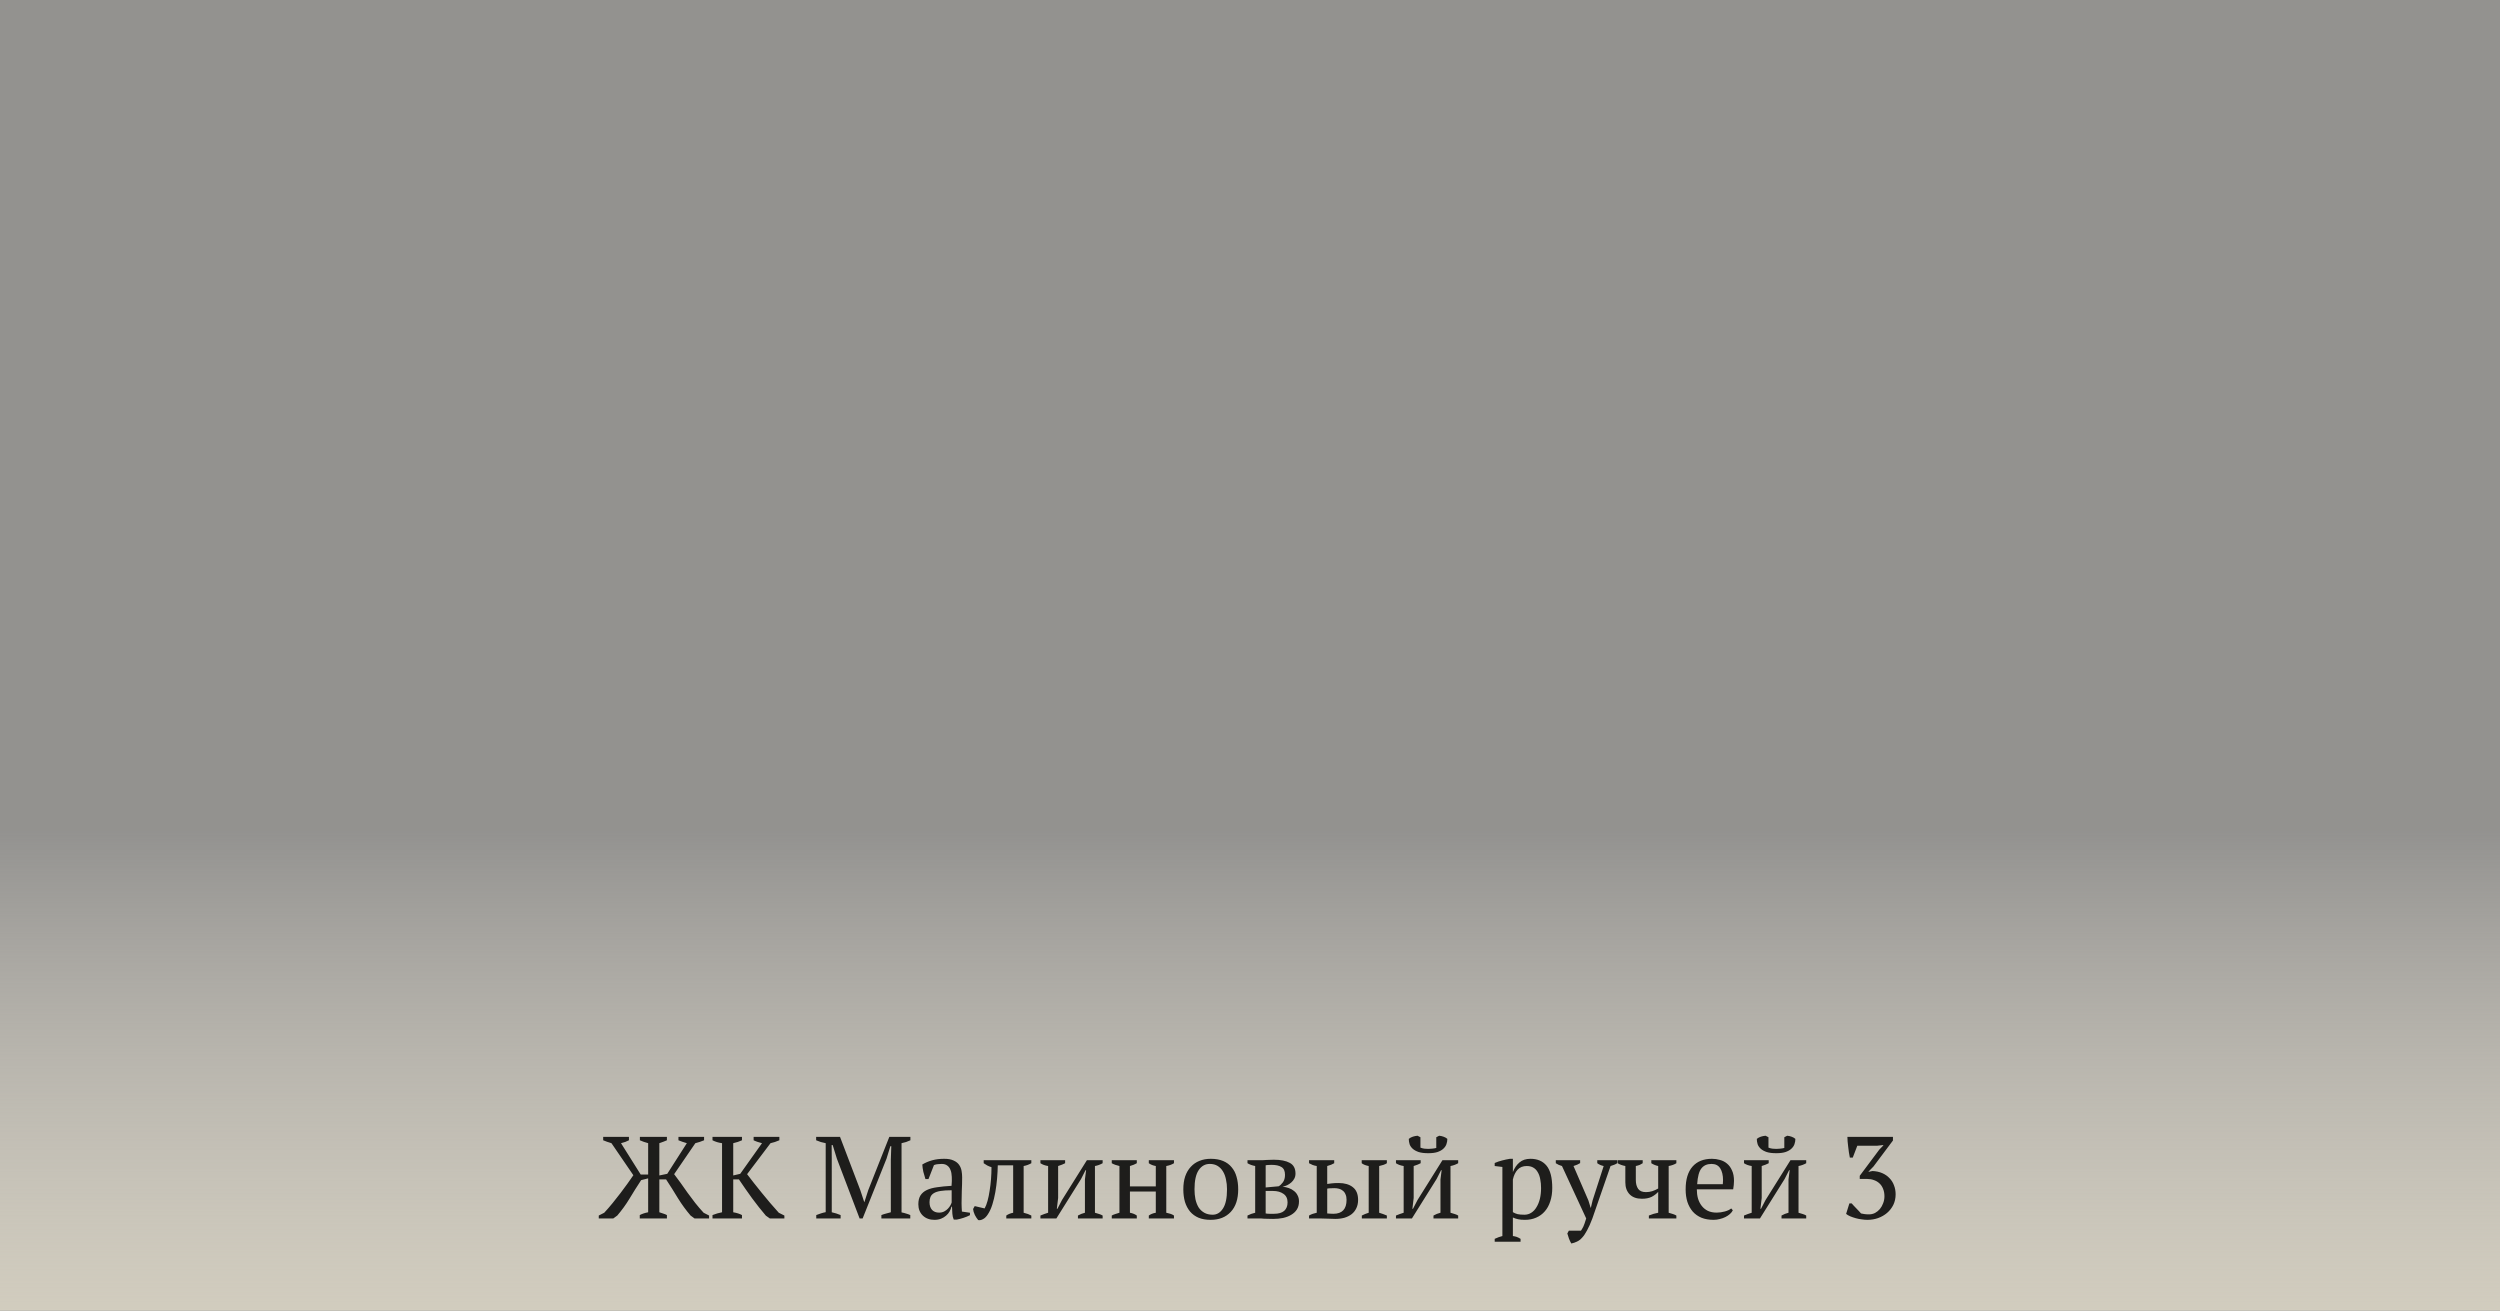 <?xml version="1.0" encoding="UTF-8"?> <svg xmlns="http://www.w3.org/2000/svg" width="515" height="270" viewBox="0 0 515 270" fill="none"><rect x="0" y="0" width="515" height="270" fill="#808080" stroke="none"/> <rect width="515" height="270" fill="url(#paint0_linear)"></rect> <path opacity="0.85" d="M133.52 235.496C133.184 235.4 132.872 235.304 132.584 235.208C132.296 235.112 132.04 235.008 131.816 234.896V234.2H137.384V234.896C137.192 234.992 136.96 235.088 136.688 235.184C136.432 235.28 136.144 235.384 135.824 235.496V242.144L137.456 241.808L141.488 235.496C141.168 235.4 140.864 235.304 140.576 235.208C140.304 235.096 140.032 234.992 139.76 234.896V234.2H145.04V234.896C144.752 235.024 144.456 235.136 144.152 235.232C143.848 235.328 143.544 235.416 143.24 235.496L138.872 241.88C139.288 242.408 139.728 243 140.192 243.656C140.656 244.312 141.136 244.992 141.632 245.696C142.144 246.4 142.672 247.104 143.216 247.808C143.776 248.512 144.352 249.184 144.944 249.824L146.072 250.4V251H143.072L142.256 250.4C141.312 249.296 140.448 248.112 139.664 246.848C138.896 245.568 138.08 244.272 137.216 242.96H135.824V249.728C136.096 249.808 136.36 249.896 136.616 249.992C136.888 250.072 137.144 250.176 137.384 250.304V251H131.792V250.304C132.272 250.048 132.848 249.856 133.52 249.728V242.744L132.08 243.104C131.216 244.416 130.416 245.688 129.68 246.92C128.944 248.136 128.104 249.296 127.16 250.4L126.344 251H123.344V250.4L124.472 249.824C125.064 249.184 125.64 248.52 126.2 247.832C126.76 247.144 127.296 246.464 127.808 245.792C128.32 245.12 128.8 244.472 129.248 243.848C129.696 243.208 130.104 242.624 130.472 242.096L125.96 235.496C125.304 235.304 124.736 235.104 124.256 234.896V234.2H129.56V234.896C129.336 235.008 129.088 235.12 128.816 235.232C128.544 235.328 128.248 235.416 127.928 235.496L131.984 241.952H133.52V235.496ZM155.246 234.2H160.55V234.896C160.23 235.04 159.918 235.16 159.614 235.256C159.31 235.352 159.014 235.432 158.726 235.496L153.902 241.88C154.302 242.408 154.758 243 155.27 243.656C155.798 244.312 156.342 244.992 156.902 245.696C157.478 246.384 158.062 247.088 158.654 247.808C159.262 248.512 159.854 249.184 160.43 249.824L161.582 250.4V251H158.582L157.766 250.424C156.822 249.32 155.878 248.128 154.934 246.848C154.006 245.568 153.102 244.272 152.222 242.96H151.046V249.728C151.782 249.856 152.382 250.048 152.846 250.304V251H146.774V250.304C147.414 250.048 148.07 249.856 148.742 249.728V235.496C148.022 235.4 147.366 235.2 146.774 234.896V234.2H152.846V234.896C152.59 235.008 152.31 235.12 152.006 235.232C151.702 235.328 151.382 235.416 151.046 235.496V242.144L152.486 241.808L156.974 235.496C156.654 235.416 156.35 235.328 156.062 235.232C155.774 235.136 155.502 235.024 155.246 234.896V234.2ZM187.518 251H181.566V250.304C181.886 250.176 182.206 250.072 182.526 249.992C182.846 249.896 183.174 249.808 183.51 249.728V238.928L183.606 236.12H183.414L182.622 238.688L177.702 251H177.078L172.398 238.688L171.534 235.88H171.318L171.342 238.928V249.728C171.646 249.792 171.95 249.872 172.254 249.968C172.558 250.064 172.862 250.176 173.166 250.304V251H168.15V250.304C168.454 250.176 168.766 250.064 169.086 249.968C169.422 249.856 169.758 249.768 170.094 249.704V235.496C169.758 235.432 169.422 235.352 169.086 235.256C168.766 235.144 168.446 235.024 168.126 234.896V234.2H173.046L177.222 245.168L178.038 247.64H178.062L178.878 245.12L183.198 234.2H187.542V234.896C187.254 235.024 186.958 235.144 186.654 235.256C186.35 235.352 186.038 235.432 185.718 235.496V249.752C186.054 249.816 186.366 249.896 186.654 249.992C186.958 250.072 187.246 250.176 187.518 250.304V251ZM198.082 247.856C198.082 248.208 198.09 248.512 198.106 248.768C198.122 249.024 198.138 249.296 198.154 249.584L199.81 249.824V250.328C199.41 250.536 198.962 250.72 198.466 250.88C197.986 251.04 197.522 251.16 197.074 251.24H196.474C196.314 250.872 196.218 250.472 196.186 250.04C196.154 249.592 196.13 249.104 196.114 248.576H195.994C195.93 248.896 195.802 249.224 195.61 249.56C195.434 249.88 195.194 250.168 194.89 250.424C194.602 250.68 194.258 250.888 193.858 251.048C193.458 251.208 193.002 251.288 192.49 251.288C191.514 251.288 190.714 250.992 190.09 250.4C189.482 249.808 189.178 249.032 189.178 248.072C189.178 247.336 189.322 246.736 189.61 246.272C189.914 245.792 190.354 245.416 190.93 245.144C191.506 244.872 192.218 244.68 193.066 244.568C193.914 244.44 194.898 244.344 196.018 244.28C196.082 243.592 196.098 242.976 196.066 242.432C196.05 241.872 195.962 241.4 195.802 241.016C195.658 240.616 195.434 240.312 195.13 240.104C194.842 239.88 194.458 239.768 193.978 239.768C193.754 239.768 193.498 239.784 193.21 239.816C192.938 239.832 192.666 239.896 192.394 240.008L191.266 242.888H190.642C190.482 242.408 190.338 241.912 190.21 241.4C190.098 240.888 190.026 240.384 189.994 239.888C190.602 239.52 191.274 239.232 192.01 239.024C192.762 238.816 193.594 238.712 194.506 238.712C195.322 238.712 195.97 238.832 196.45 239.072C196.946 239.296 197.322 239.592 197.578 239.96C197.834 240.328 198.002 240.736 198.082 241.184C198.162 241.632 198.202 242.08 198.202 242.528C198.202 243.488 198.178 244.416 198.13 245.312C198.098 246.192 198.082 247.04 198.082 247.856ZM193.45 249.8C193.85 249.8 194.202 249.72 194.506 249.56C194.81 249.4 195.066 249.208 195.274 248.984C195.482 248.76 195.65 248.536 195.778 248.312C195.906 248.072 195.994 247.872 196.042 247.712V245.192C195.114 245.192 194.354 245.24 193.762 245.336C193.17 245.432 192.706 245.584 192.37 245.792C192.034 246 191.802 246.264 191.674 246.584C191.546 246.888 191.482 247.24 191.482 247.64C191.482 248.328 191.658 248.864 192.01 249.248C192.362 249.616 192.842 249.8 193.45 249.8ZM202.831 248.936C203.055 248.552 203.255 248.04 203.431 247.4C203.607 246.76 203.751 246.056 203.863 245.288C203.991 244.52 204.087 243.72 204.151 242.888C204.215 242.04 204.247 241.224 204.247 240.44C203.927 240.344 203.631 240.224 203.359 240.08C203.103 239.936 202.863 239.784 202.639 239.624V239H212.455V239.624C211.943 239.912 211.415 240.104 210.871 240.2V249.824C211.207 249.904 211.503 249.992 211.759 250.088C212.015 250.184 212.247 250.288 212.455 250.4V251H207.295V250.4C207.679 250.128 208.151 249.936 208.711 249.824V240.056H205.543C205.527 240.904 205.479 241.808 205.399 242.768C205.319 243.712 205.199 244.648 205.039 245.576C204.879 246.488 204.671 247.352 204.415 248.168C204.159 248.968 203.847 249.64 203.479 250.184C203.175 250.648 202.847 250.968 202.495 251.144C202.143 251.336 201.815 251.4 201.511 251.336C201.271 251.064 201.039 250.712 200.815 250.28C200.607 249.832 200.487 249.424 200.455 249.056L200.791 248.456L202.831 248.936ZM214.327 239H219.415V239.624C219.239 239.72 219.031 239.816 218.791 239.912C218.567 240.008 218.295 240.104 217.975 240.2V246.776L217.711 249.008H217.831L218.767 247.208L223.903 239H227.143V239.624C226.631 239.912 226.103 240.104 225.559 240.2V249.824C225.863 249.904 226.151 249.992 226.423 250.088C226.695 250.168 226.935 250.272 227.143 250.4V251H222.055V250.4C222.503 250.144 222.983 249.952 223.495 249.824V242.96L223.735 241.064H223.615L222.703 242.864L217.615 251H214.327V250.4C214.599 250.272 214.863 250.168 215.119 250.088C215.375 249.992 215.639 249.904 215.911 249.824V240.2C215.287 240.104 214.759 239.912 214.327 239.624V239ZM234.182 251H229.022V250.4C229.246 250.272 229.494 250.168 229.766 250.088C230.038 249.992 230.318 249.904 230.606 249.824V240.2C230.318 240.12 230.038 240.04 229.766 239.96C229.494 239.864 229.246 239.752 229.022 239.624V239H234.182V239.624C233.814 239.848 233.342 240.04 232.766 240.2V244.4H238.094V240.2C237.534 240.104 237.054 239.912 236.654 239.624V239H241.838V239.624C241.406 239.896 240.878 240.088 240.254 240.2V249.824C240.542 249.888 240.822 249.96 241.094 250.04C241.366 250.12 241.614 250.24 241.838 250.4V251H236.654V250.4C237.054 250.112 237.534 249.92 238.094 249.824V245.456H232.766V249.824C233.086 249.888 233.358 249.968 233.582 250.064C233.806 250.16 234.006 250.272 234.182 250.4V251ZM243.765 245C243.765 243.992 243.893 243.104 244.149 242.336C244.421 241.552 244.805 240.896 245.301 240.368C245.797 239.824 246.389 239.416 247.077 239.144C247.781 238.856 248.557 238.712 249.405 238.712C250.397 238.712 251.253 238.864 251.973 239.168C252.693 239.472 253.277 239.904 253.725 240.464C254.189 241.008 254.525 241.664 254.733 242.432C254.957 243.2 255.069 244.056 255.069 245C255.069 247.016 254.557 248.568 253.533 249.656C252.509 250.744 251.133 251.288 249.405 251.288C248.445 251.288 247.613 251.144 246.909 250.856C246.205 250.552 245.621 250.128 245.157 249.584C244.693 249.024 244.341 248.36 244.101 247.592C243.877 246.808 243.765 245.944 243.765 245ZM246.069 245C246.069 245.72 246.133 246.4 246.261 247.04C246.405 247.68 246.621 248.24 246.909 248.72C247.213 249.184 247.605 249.552 248.085 249.824C248.565 250.096 249.141 250.232 249.813 250.232C250.677 250.232 251.381 249.808 251.925 248.96C252.485 248.112 252.765 246.792 252.765 245C252.765 244.264 252.693 243.584 252.549 242.96C252.421 242.32 252.213 241.768 251.925 241.304C251.637 240.824 251.269 240.448 250.821 240.176C250.373 239.904 249.837 239.768 249.213 239.768C248.269 239.768 247.509 240.192 246.933 241.04C246.357 241.888 246.069 243.208 246.069 245ZM267.591 247.496C267.591 248.136 267.447 248.688 267.159 249.152C266.871 249.6 266.479 249.968 265.983 250.256C265.503 250.544 264.943 250.76 264.303 250.904C263.663 251.032 262.991 251.096 262.287 251.096C261.775 251.096 261.367 251.088 261.063 251.072C260.759 251.072 260.503 251.064 260.295 251.048C260.087 251.032 259.911 251.016 259.767 251C259.623 251 259.463 251 259.287 251H256.983V250.4C257.479 250.144 258.007 249.952 258.567 249.824V240.2C257.959 240.088 257.431 239.896 256.983 239.624V239H259.143C259.527 239 259.855 239 260.127 239C260.399 238.984 260.655 238.968 260.895 238.952C261.135 238.936 261.375 238.928 261.615 238.928C261.855 238.912 262.119 238.904 262.407 238.904C263.815 238.904 264.911 239.12 265.695 239.552C266.479 239.968 266.871 240.704 266.871 241.76C266.871 242.144 266.791 242.488 266.631 242.792C266.471 243.096 266.263 243.36 266.007 243.584C265.751 243.808 265.463 244 265.143 244.16C264.823 244.304 264.511 244.408 264.207 244.472C264.655 244.504 265.079 244.592 265.479 244.736C265.895 244.88 266.255 245.08 266.559 245.336C266.879 245.576 267.127 245.88 267.303 246.248C267.495 246.6 267.591 247.016 267.591 247.496ZM260.727 249.968C260.951 250.016 261.231 250.04 261.567 250.04C261.919 250.04 262.207 250.04 262.431 250.04C263.375 250.04 264.079 249.84 264.543 249.44C265.007 249.024 265.239 248.44 265.239 247.688C265.239 246.904 264.959 246.32 264.399 245.936C263.839 245.536 263.119 245.336 262.239 245.336H260.727V249.968ZM260.727 244.616L263.391 244.376C263.679 244.232 263.967 243.968 264.255 243.584C264.559 243.184 264.711 242.664 264.711 242.024C264.711 241.24 264.471 240.704 263.991 240.416C263.527 240.112 262.839 239.96 261.927 239.96C261.751 239.96 261.551 239.968 261.327 239.984C261.103 239.984 260.903 240.008 260.727 240.056V244.616ZM273.407 243.896C273.679 243.864 273.983 243.824 274.319 243.776C274.655 243.728 275.143 243.704 275.783 243.704C276.983 243.704 277.943 243.984 278.663 244.544C279.399 245.104 279.767 245.984 279.767 247.184C279.767 247.824 279.647 248.392 279.407 248.888C279.183 249.368 278.863 249.776 278.447 250.112C278.031 250.432 277.535 250.68 276.959 250.856C276.383 251.016 275.751 251.096 275.063 251.096C274.631 251.096 274.143 251.08 273.599 251.048C273.071 251.016 272.503 251 271.895 251H269.663V250.4C269.935 250.24 270.199 250.12 270.455 250.04C270.711 249.96 270.975 249.888 271.247 249.824V240.2C270.943 240.152 270.663 240.08 270.407 239.984C270.151 239.872 269.903 239.752 269.663 239.624V239H274.847V239.624C274.479 239.848 273.999 240.04 273.407 240.2V243.896ZM273.407 249.968C273.615 249.984 273.823 250 274.031 250.016C274.239 250.032 274.455 250.04 274.679 250.04C276.487 250.04 277.391 249.08 277.391 247.16C277.391 246.712 277.319 246.336 277.175 246.032C277.047 245.712 276.863 245.464 276.623 245.288C276.399 245.096 276.135 244.96 275.831 244.88C275.527 244.8 275.207 244.76 274.871 244.76C274.647 244.76 274.407 244.768 274.151 244.784C273.895 244.784 273.647 244.808 273.407 244.856V249.968ZM285.695 251H280.535V250.4C280.759 250.288 280.983 250.184 281.207 250.088C281.431 249.992 281.679 249.904 281.951 249.824V240.2C281.343 240.088 280.863 239.896 280.511 239.624V239H285.695V239.624C285.503 239.752 285.271 239.864 284.999 239.96C284.727 240.04 284.431 240.12 284.111 240.2V249.824C284.383 249.904 284.647 249.992 284.903 250.088C285.159 250.168 285.423 250.272 285.695 250.4V251ZM287.569 239H292.657V239.624C292.481 239.72 292.273 239.816 292.033 239.912C291.809 240.008 291.537 240.104 291.217 240.2V246.776L290.953 249.008H291.073L292.009 247.208L297.145 239H300.385V239.624C299.873 239.912 299.345 240.104 298.801 240.2V249.824C299.105 249.904 299.393 249.992 299.665 250.088C299.937 250.168 300.177 250.272 300.385 250.4V251H295.297V250.4C295.745 250.144 296.225 249.952 296.737 249.824V242.96L296.977 241.064H296.857L295.945 242.864L290.857 251H287.569V250.4C287.841 250.272 288.105 250.168 288.361 250.088C288.617 249.992 288.881 249.904 289.153 249.824V240.2C288.529 240.104 288.001 239.912 287.569 239.624V239ZM294.217 237.56C293.417 237.56 292.761 237.48 292.249 237.32C291.737 237.144 291.329 236.92 291.025 236.648C290.721 236.376 290.505 236.064 290.377 235.712C290.265 235.344 290.209 234.976 290.209 234.608C290.465 234.4 290.745 234.248 291.049 234.152C291.353 234.056 291.673 233.992 292.009 233.96L292.609 234.272V236.408C292.833 236.504 293.097 236.576 293.401 236.624C293.705 236.656 293.985 236.672 294.241 236.672C294.401 236.672 294.657 236.656 295.009 236.624C295.361 236.592 295.649 236.544 295.873 236.48V234.272L296.473 233.96C296.809 233.992 297.121 234.064 297.409 234.176C297.713 234.288 297.961 234.432 298.153 234.608C298.153 234.976 298.089 235.344 297.961 235.712C297.833 236.064 297.617 236.376 297.313 236.648C297.025 236.92 296.625 237.144 296.113 237.32C295.617 237.48 294.985 237.56 294.217 237.56ZM313.236 255.8H307.908V255.2C308.452 254.944 308.98 254.752 309.492 254.624V240.392L307.908 240.2V239.576C308.42 239.352 308.94 239.176 309.468 239.048C310.012 238.904 310.54 238.792 311.052 238.712H311.652V241.4H311.676C311.996 240.584 312.444 239.936 313.02 239.456C313.596 238.96 314.348 238.712 315.276 238.712C316.7 238.712 317.804 239.184 318.588 240.128C319.372 241.072 319.764 242.608 319.764 244.736C319.764 245.744 319.628 246.656 319.356 247.472C319.1 248.288 318.724 248.976 318.228 249.536C317.748 250.096 317.156 250.528 316.452 250.832C315.764 251.136 314.996 251.288 314.148 251.288C313.556 251.288 313.092 251.248 312.756 251.168C312.42 251.104 312.052 250.984 311.652 250.808V254.624C311.908 254.656 312.164 254.712 312.42 254.792C312.676 254.888 312.948 255.024 313.236 255.2V255.8ZM314.508 240.2C313.724 240.2 313.1 240.448 312.636 240.944C312.172 241.44 311.844 242.12 311.652 242.984V249.704C311.94 249.88 312.26 250.016 312.612 250.112C312.98 250.192 313.452 250.232 314.028 250.232C314.556 250.232 315.028 250.096 315.444 249.824C315.876 249.552 316.236 249.168 316.524 248.672C316.828 248.176 317.06 247.6 317.22 246.944C317.38 246.272 317.46 245.536 317.46 244.736C317.46 244.08 317.404 243.48 317.292 242.936C317.196 242.376 317.028 241.896 316.788 241.496C316.564 241.08 316.26 240.76 315.876 240.536C315.508 240.312 315.052 240.2 314.508 240.2ZM321.766 240.2C321.526 240.136 321.302 240.056 321.094 239.96C320.902 239.864 320.702 239.752 320.494 239.624V239H325.51V239.6C325.174 239.824 324.718 240.024 324.142 240.2L327.214 247.304L327.67 248.792H327.718L328.078 247.28L330.358 240.2C329.878 240.104 329.438 239.912 329.038 239.624V239H333.142V239.624C332.806 239.848 332.35 240.04 331.774 240.2L328.03 251C327.646 252.024 327.278 252.848 326.926 253.472C326.59 254.112 326.246 254.616 325.894 254.984C325.558 255.352 325.206 255.616 324.838 255.776C324.486 255.952 324.102 256.08 323.686 256.16C323.51 255.856 323.35 255.52 323.206 255.152C323.078 254.784 322.966 254.432 322.87 254.096L323.182 253.52H325.678C325.774 253.392 325.854 253.264 325.918 253.136C325.998 253.024 326.078 252.88 326.158 252.704C326.238 252.528 326.326 252.304 326.422 252.032C326.518 251.76 326.63 251.416 326.758 251L321.766 240.2ZM333.235 239H338.395V239.624C338.235 239.736 338.035 239.848 337.795 239.96C337.555 240.056 337.283 240.136 336.979 240.2V243.08C336.979 243.832 337.139 244.44 337.459 244.904C337.779 245.352 338.315 245.576 339.067 245.576C339.515 245.576 339.947 245.512 340.363 245.384C340.795 245.24 341.203 245.056 341.587 244.832V240.2C341.107 240.104 340.635 239.912 340.171 239.624V239H345.331V239.624C344.899 239.896 344.371 240.088 343.747 240.2V249.824C344.067 249.904 344.355 249.992 344.611 250.088C344.867 250.168 345.107 250.272 345.331 250.4V251H339.667V250.4C340.323 250.128 340.963 249.936 341.587 249.824V245.528C341.203 245.944 340.747 246.288 340.219 246.56C339.691 246.816 339.027 246.944 338.227 246.944C337.139 246.944 336.299 246.64 335.707 246.032C335.115 245.424 334.819 244.6 334.819 243.56V240.2C334.211 240.088 333.683 239.896 333.235 239.624V239ZM356.962 249.32C356.834 249.592 356.634 249.848 356.362 250.088C356.09 250.328 355.778 250.536 355.426 250.712C355.074 250.888 354.69 251.024 354.274 251.12C353.858 251.232 353.434 251.288 353.002 251.288C352.058 251.288 351.226 251.144 350.506 250.856C349.786 250.552 349.186 250.128 348.706 249.584C348.226 249.024 347.858 248.36 347.602 247.592C347.362 246.824 347.242 245.96 347.242 245C347.242 242.952 347.714 241.392 348.658 240.32C349.602 239.248 350.938 238.712 352.666 238.712C353.226 238.712 353.778 238.792 354.322 238.952C354.866 239.096 355.346 239.344 355.762 239.696C356.194 240.048 356.538 240.52 356.794 241.112C357.066 241.688 357.202 242.408 357.202 243.272C357.202 243.544 357.186 243.824 357.154 244.112C357.138 244.384 357.098 244.68 357.034 245H349.546C349.546 245.672 349.626 246.304 349.786 246.896C349.962 247.472 350.218 247.976 350.554 248.408C350.89 248.84 351.314 249.184 351.826 249.44C352.338 249.68 352.938 249.8 353.626 249.8C354.186 249.8 354.754 249.72 355.33 249.56C355.906 249.4 356.338 249.192 356.626 248.936L356.962 249.32ZM352.57 239.768C351.658 239.768 350.962 240.08 350.482 240.704C350.002 241.312 349.714 242.392 349.618 243.944H354.898C354.914 243.8 354.922 243.664 354.922 243.536C354.938 243.392 354.946 243.256 354.946 243.128C354.946 242.104 354.754 241.288 354.37 240.68C353.986 240.072 353.386 239.768 352.57 239.768ZM359.264 239H364.352V239.624C364.176 239.72 363.968 239.816 363.728 239.912C363.504 240.008 363.232 240.104 362.912 240.2V246.776L362.648 249.008H362.768L363.704 247.208L368.84 239H372.08V239.624C371.568 239.912 371.04 240.104 370.496 240.2V249.824C370.8 249.904 371.088 249.992 371.36 250.088C371.632 250.168 371.872 250.272 372.08 250.4V251H366.992V250.4C367.44 250.144 367.92 249.952 368.432 249.824V242.96L368.672 241.064H368.552L367.64 242.864L362.552 251H359.264V250.4C359.536 250.272 359.8 250.168 360.056 250.088C360.312 249.992 360.576 249.904 360.848 249.824V240.2C360.224 240.104 359.696 239.912 359.264 239.624V239ZM365.912 237.56C365.112 237.56 364.456 237.48 363.944 237.32C363.432 237.144 363.024 236.92 362.72 236.648C362.416 236.376 362.2 236.064 362.072 235.712C361.96 235.344 361.904 234.976 361.904 234.608C362.16 234.4 362.44 234.248 362.744 234.152C363.048 234.056 363.368 233.992 363.704 233.96L364.304 234.272V236.408C364.528 236.504 364.792 236.576 365.096 236.624C365.4 236.656 365.68 236.672 365.936 236.672C366.096 236.672 366.352 236.656 366.704 236.624C367.056 236.592 367.344 236.544 367.568 236.48V234.272L368.168 233.96C368.504 233.992 368.816 234.064 369.104 234.176C369.408 234.288 369.656 234.432 369.848 234.608C369.848 234.976 369.784 235.344 369.656 235.712C369.528 236.064 369.312 236.376 369.008 236.648C368.72 236.92 368.32 237.144 367.808 237.32C367.312 237.48 366.68 237.56 365.912 237.56ZM385.003 250.16C385.451 250.16 385.867 250.064 386.251 249.872C386.635 249.664 386.971 249.392 387.259 249.056C387.547 248.704 387.771 248.304 387.931 247.856C388.107 247.408 388.195 246.936 388.195 246.44C388.195 245.848 388.099 245.328 387.907 244.88C387.731 244.432 387.483 244.064 387.163 243.776C386.843 243.472 386.467 243.248 386.035 243.104C385.619 242.944 385.163 242.864 384.667 242.864H383.107V242.216L387.139 236.816L387.955 235.976V235.88L386.659 236.024H382.603L381.667 238.472H381.067C381.003 238.136 380.939 237.776 380.875 237.392C380.827 237.008 380.779 236.632 380.731 236.264C380.683 235.88 380.643 235.512 380.611 235.16C380.579 234.808 380.563 234.488 380.563 234.2H389.947V234.944L385.939 240.296L384.907 241.352V241.4L385.723 241.232C386.475 241.264 387.147 241.408 387.739 241.664C388.331 241.92 388.827 242.264 389.227 242.696C389.643 243.112 389.955 243.608 390.163 244.184C390.387 244.744 390.499 245.36 390.499 246.032C390.499 246.832 390.339 247.56 390.019 248.216C389.699 248.856 389.267 249.408 388.723 249.872C388.195 250.32 387.579 250.672 386.875 250.928C386.187 251.168 385.459 251.288 384.691 251.288C384.323 251.288 383.931 251.256 383.515 251.192C383.099 251.144 382.691 251.064 382.291 250.952C381.891 250.84 381.515 250.712 381.163 250.568C380.827 250.424 380.539 250.256 380.299 250.064L380.971 247.904H381.451C381.547 248.016 381.675 248.16 381.835 248.336C382.011 248.512 382.187 248.696 382.363 248.888C382.555 249.08 382.739 249.272 382.915 249.464C383.091 249.656 383.243 249.824 383.371 249.968C383.531 250 383.739 250.04 383.995 250.088C384.251 250.136 384.587 250.16 385.003 250.16Z" fill="black"></path> <defs> <linearGradient id="paint0_linear" x1="257.139" y1="270" x2="257.139" y2="171.161" gradientUnits="userSpaceOnUse"> <stop stop-color="#D1CCBE"></stop> <stop offset="1" stop-color="#F7F1E3" stop-opacity="0.16"></stop> </linearGradient> </defs> </svg> 